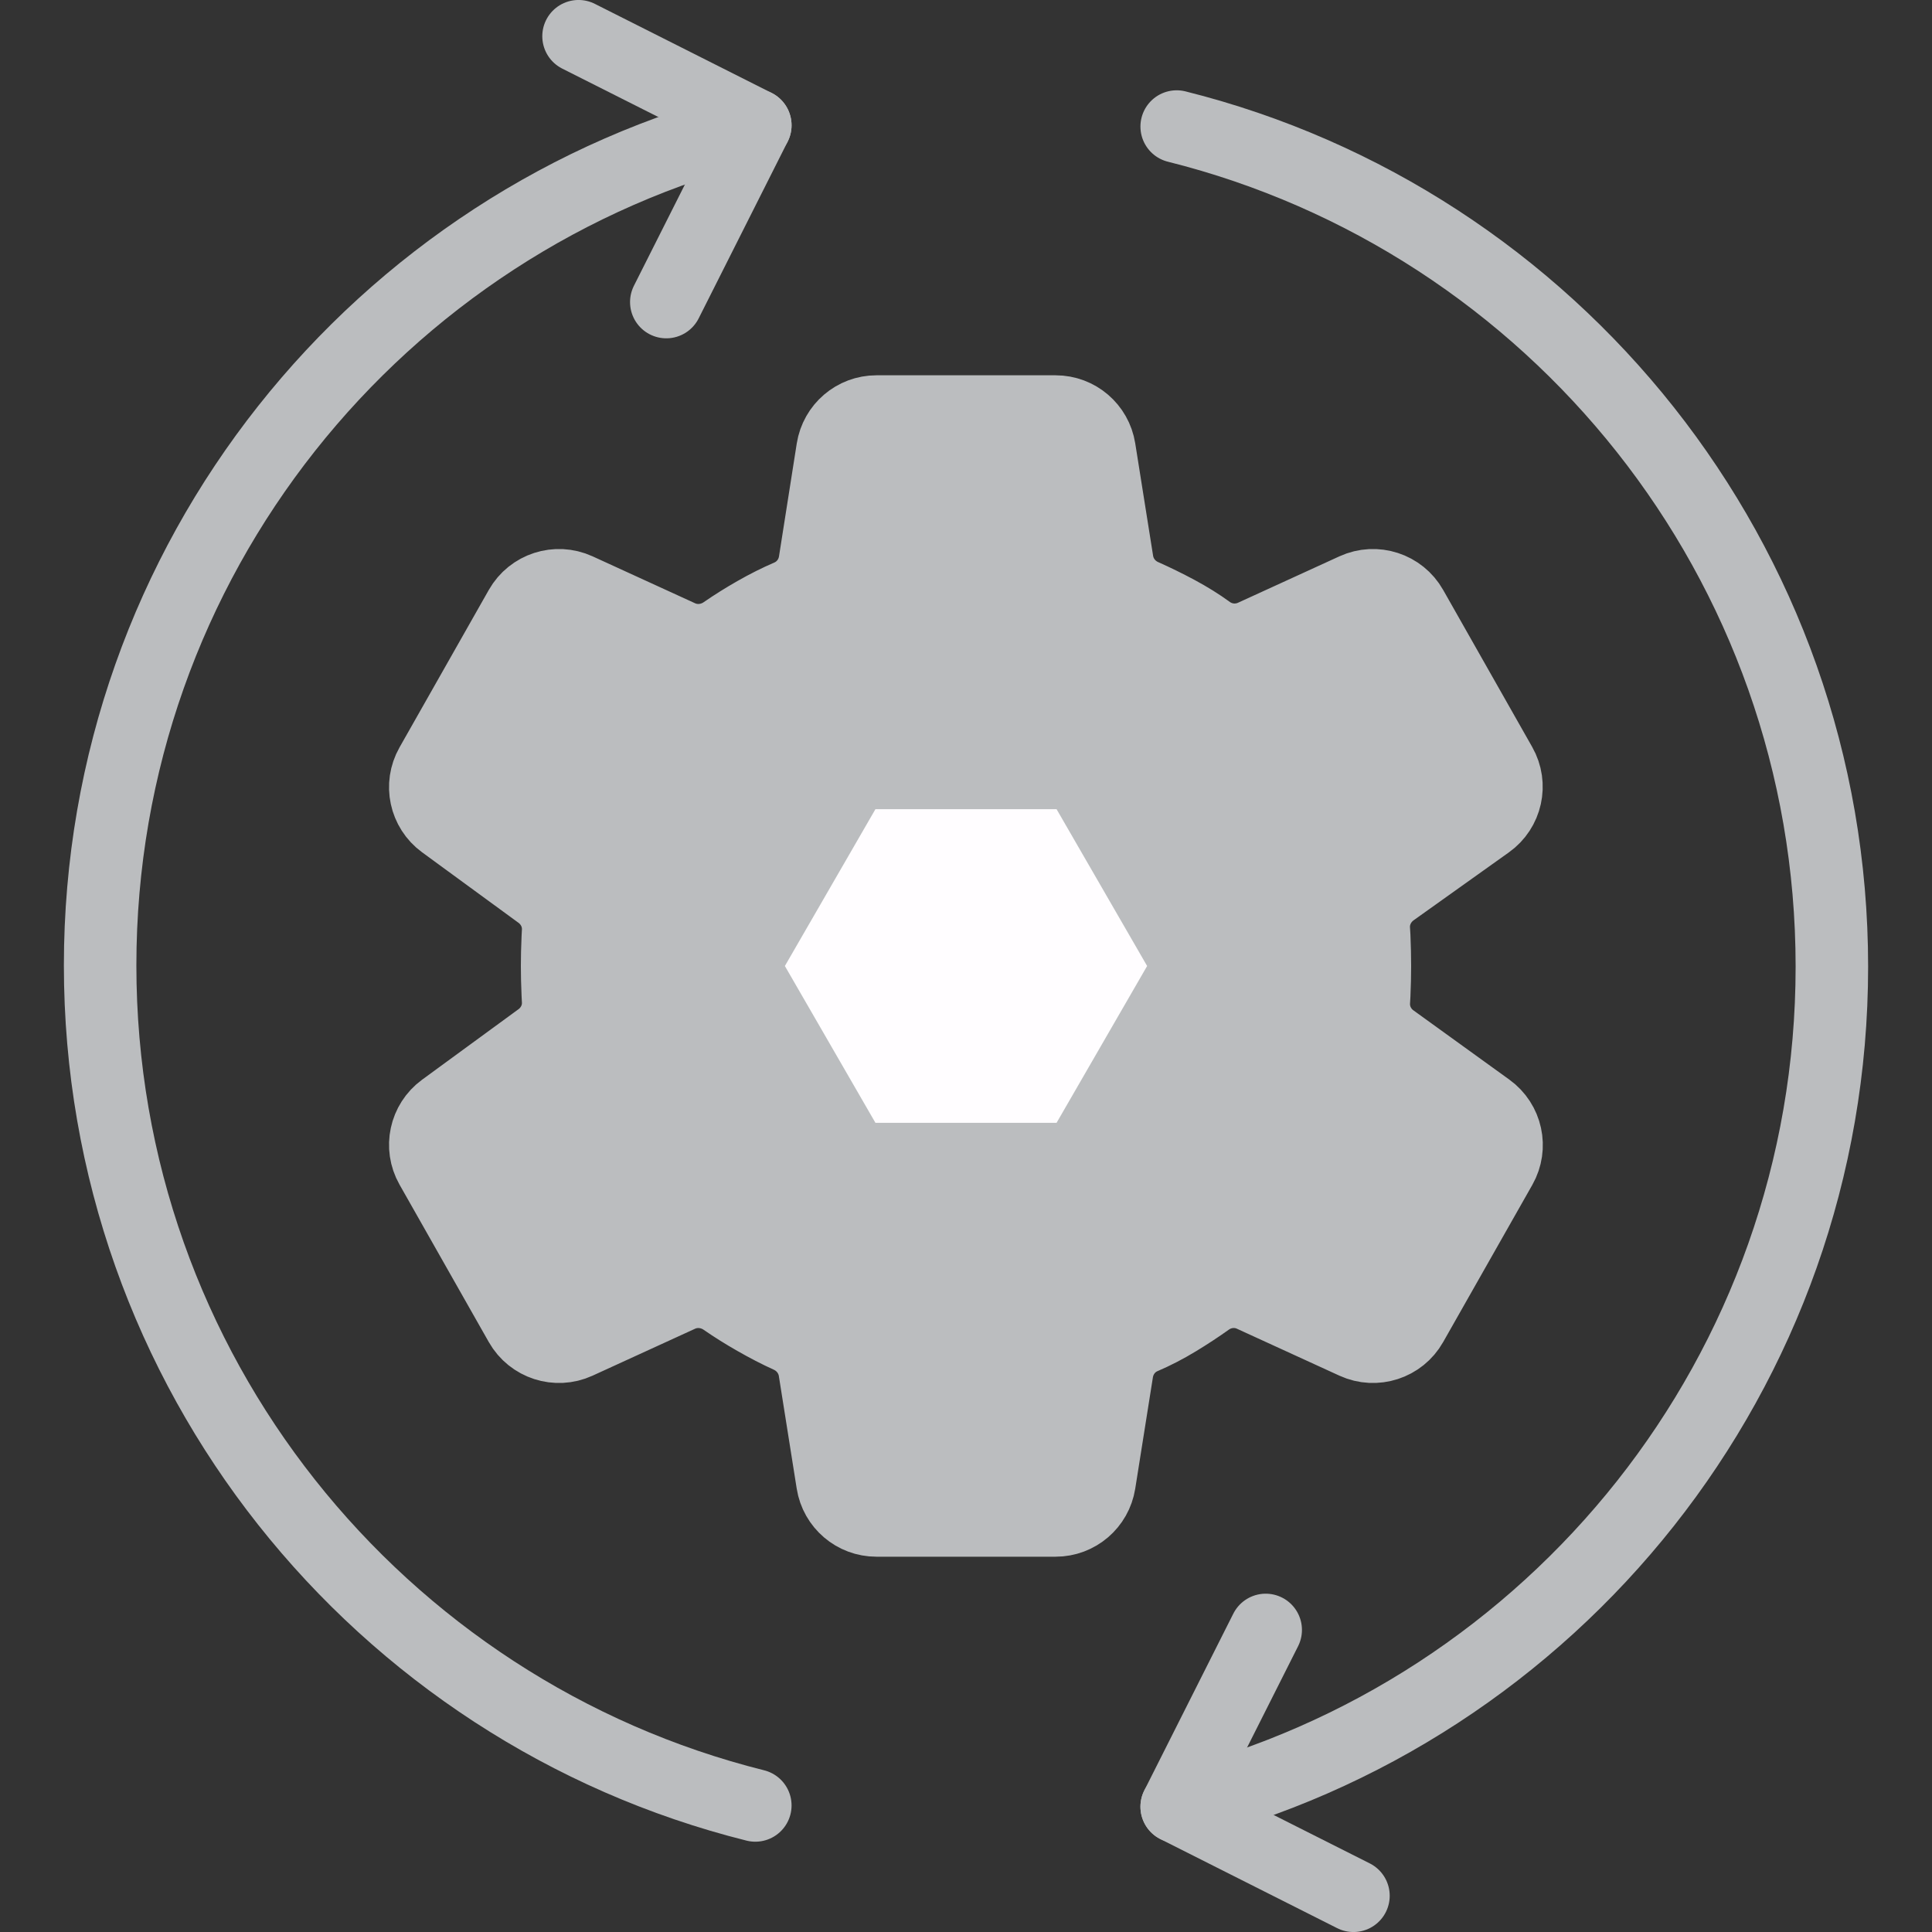 <?xml version="1.0" encoding="UTF-8"?> <svg xmlns="http://www.w3.org/2000/svg" id="Calque_1" viewBox="0 0 400 400"><rect x="0" y="0" width="400" height="400" fill="#333333" stroke="none"/><defs><style>.cls-1{fill:none;stroke-width:15.01px;}.cls-1,.cls-2{stroke:#bbbdbf;stroke-linecap:round;stroke-linejoin:round;}.cls-3{fill:#fffdff;}.cls-2{fill:#bbbdbf;stroke-width:15px;}</style></defs><path class="cls-1" d="m243.62,26.2c77.93,19.47,135.65,89.96,135.65,173.93s-57.72,154.46-135.65,173.93"></path><polyline class="cls-1" points="280.22 392.5 243.62 374.06 262.05 337.46"></polyline><path class="cls-1" d="m156.38,373.8c-77.93-19.47-135.65-89.96-135.65-173.93S78.45,45.41,156.38,25.94"></path><polyline class="cls-1" points="119.78 7.5 156.38 25.94 137.95 62.54"></polyline><path class="cls-2" d="m308.11,229.61l-19.87-14.35c-2.57-1.85-4.02-4.89-3.79-8.04.02-.39.05-.79.07-1.19.09-2.11.14-4.12.14-6.03s-.05-3.97-.14-6.17c-.02-.44-.05-.87-.08-1.3-.23-3.19,1.28-6.24,3.88-8.1l19.72-14.06c3.84-2.73,4.99-7.92,2.66-12.02l-18.44-32.52c-2.35-4.15-7.49-5.81-11.82-3.83l-21,9.61c-3.01,1.38-6.53,1.04-9.21-.91-1.95-1.42-4.11-2.76-6.47-4.03-2.41-1.29-4.75-2.43-7-3.43-2.88-1.27-4.94-3.89-5.43-7l-3.7-23.28c-.71-4.47-4.56-7.76-9.08-7.76h-37.09c-4.53,0-8.38,3.3-9.09,7.77l-3.68,23.39c-.49,3.11-2.53,5.77-5.42,7-2.23.96-4.53,2.11-6.89,3.46-2.3,1.31-4.45,2.66-6.43,4.03-2.7,1.87-6.17,2.24-9.16.87l-21.23-9.72c-4.34-1.98-9.47-.32-11.83,3.83l-18.49,32.61c-2.3,4.06-1.2,9.2,2.57,11.96l19.98,14.61c2.52,1.85,3.97,4.84,3.75,7.95-.02.38-.04.76-.06,1.16-.1,2.2-.14,4.16-.14,5.88s.04,3.68.14,5.88c.02.4.04.78.06,1.16.22,3.11-1.23,6.1-3.75,7.95l-19.98,14.61c-3.77,2.76-4.87,7.9-2.57,11.96l18.49,32.61c2.36,4.15,7.49,5.81,11.83,3.83l21.23-9.72c2.99-1.37,6.46-1,9.16.87,1.98,1.37,4.13,2.72,6.43,4.03,2.38,1.36,4.69,2.56,6.94,3.58,2.84,1.29,4.85,3.89,5.34,6.96l3.7,23.32c.71,4.47,4.56,7.76,9.09,7.76h37.1c4.52,0,8.37-3.29,9.08-7.76l3.66-23.07c.5-3.1,2.52-5.76,5.4-6.98,2.34-1,4.7-2.22,7.07-3.66,2.25-1.37,4.35-2.75,6.31-4.15,2.66-1.9,6.12-2.28,9.1-.92l21.27,9.74c4.33,1.98,9.47.32,11.82-3.83l18.47-32.56c2.31-4.08,1.19-9.25-2.62-12Z"></path><polygon class="cls-3" points="218.75 232.47 181.25 232.47 162.5 200 181.25 167.53 218.75 167.53 237.5 200 218.75 232.47"></polygon></svg> 